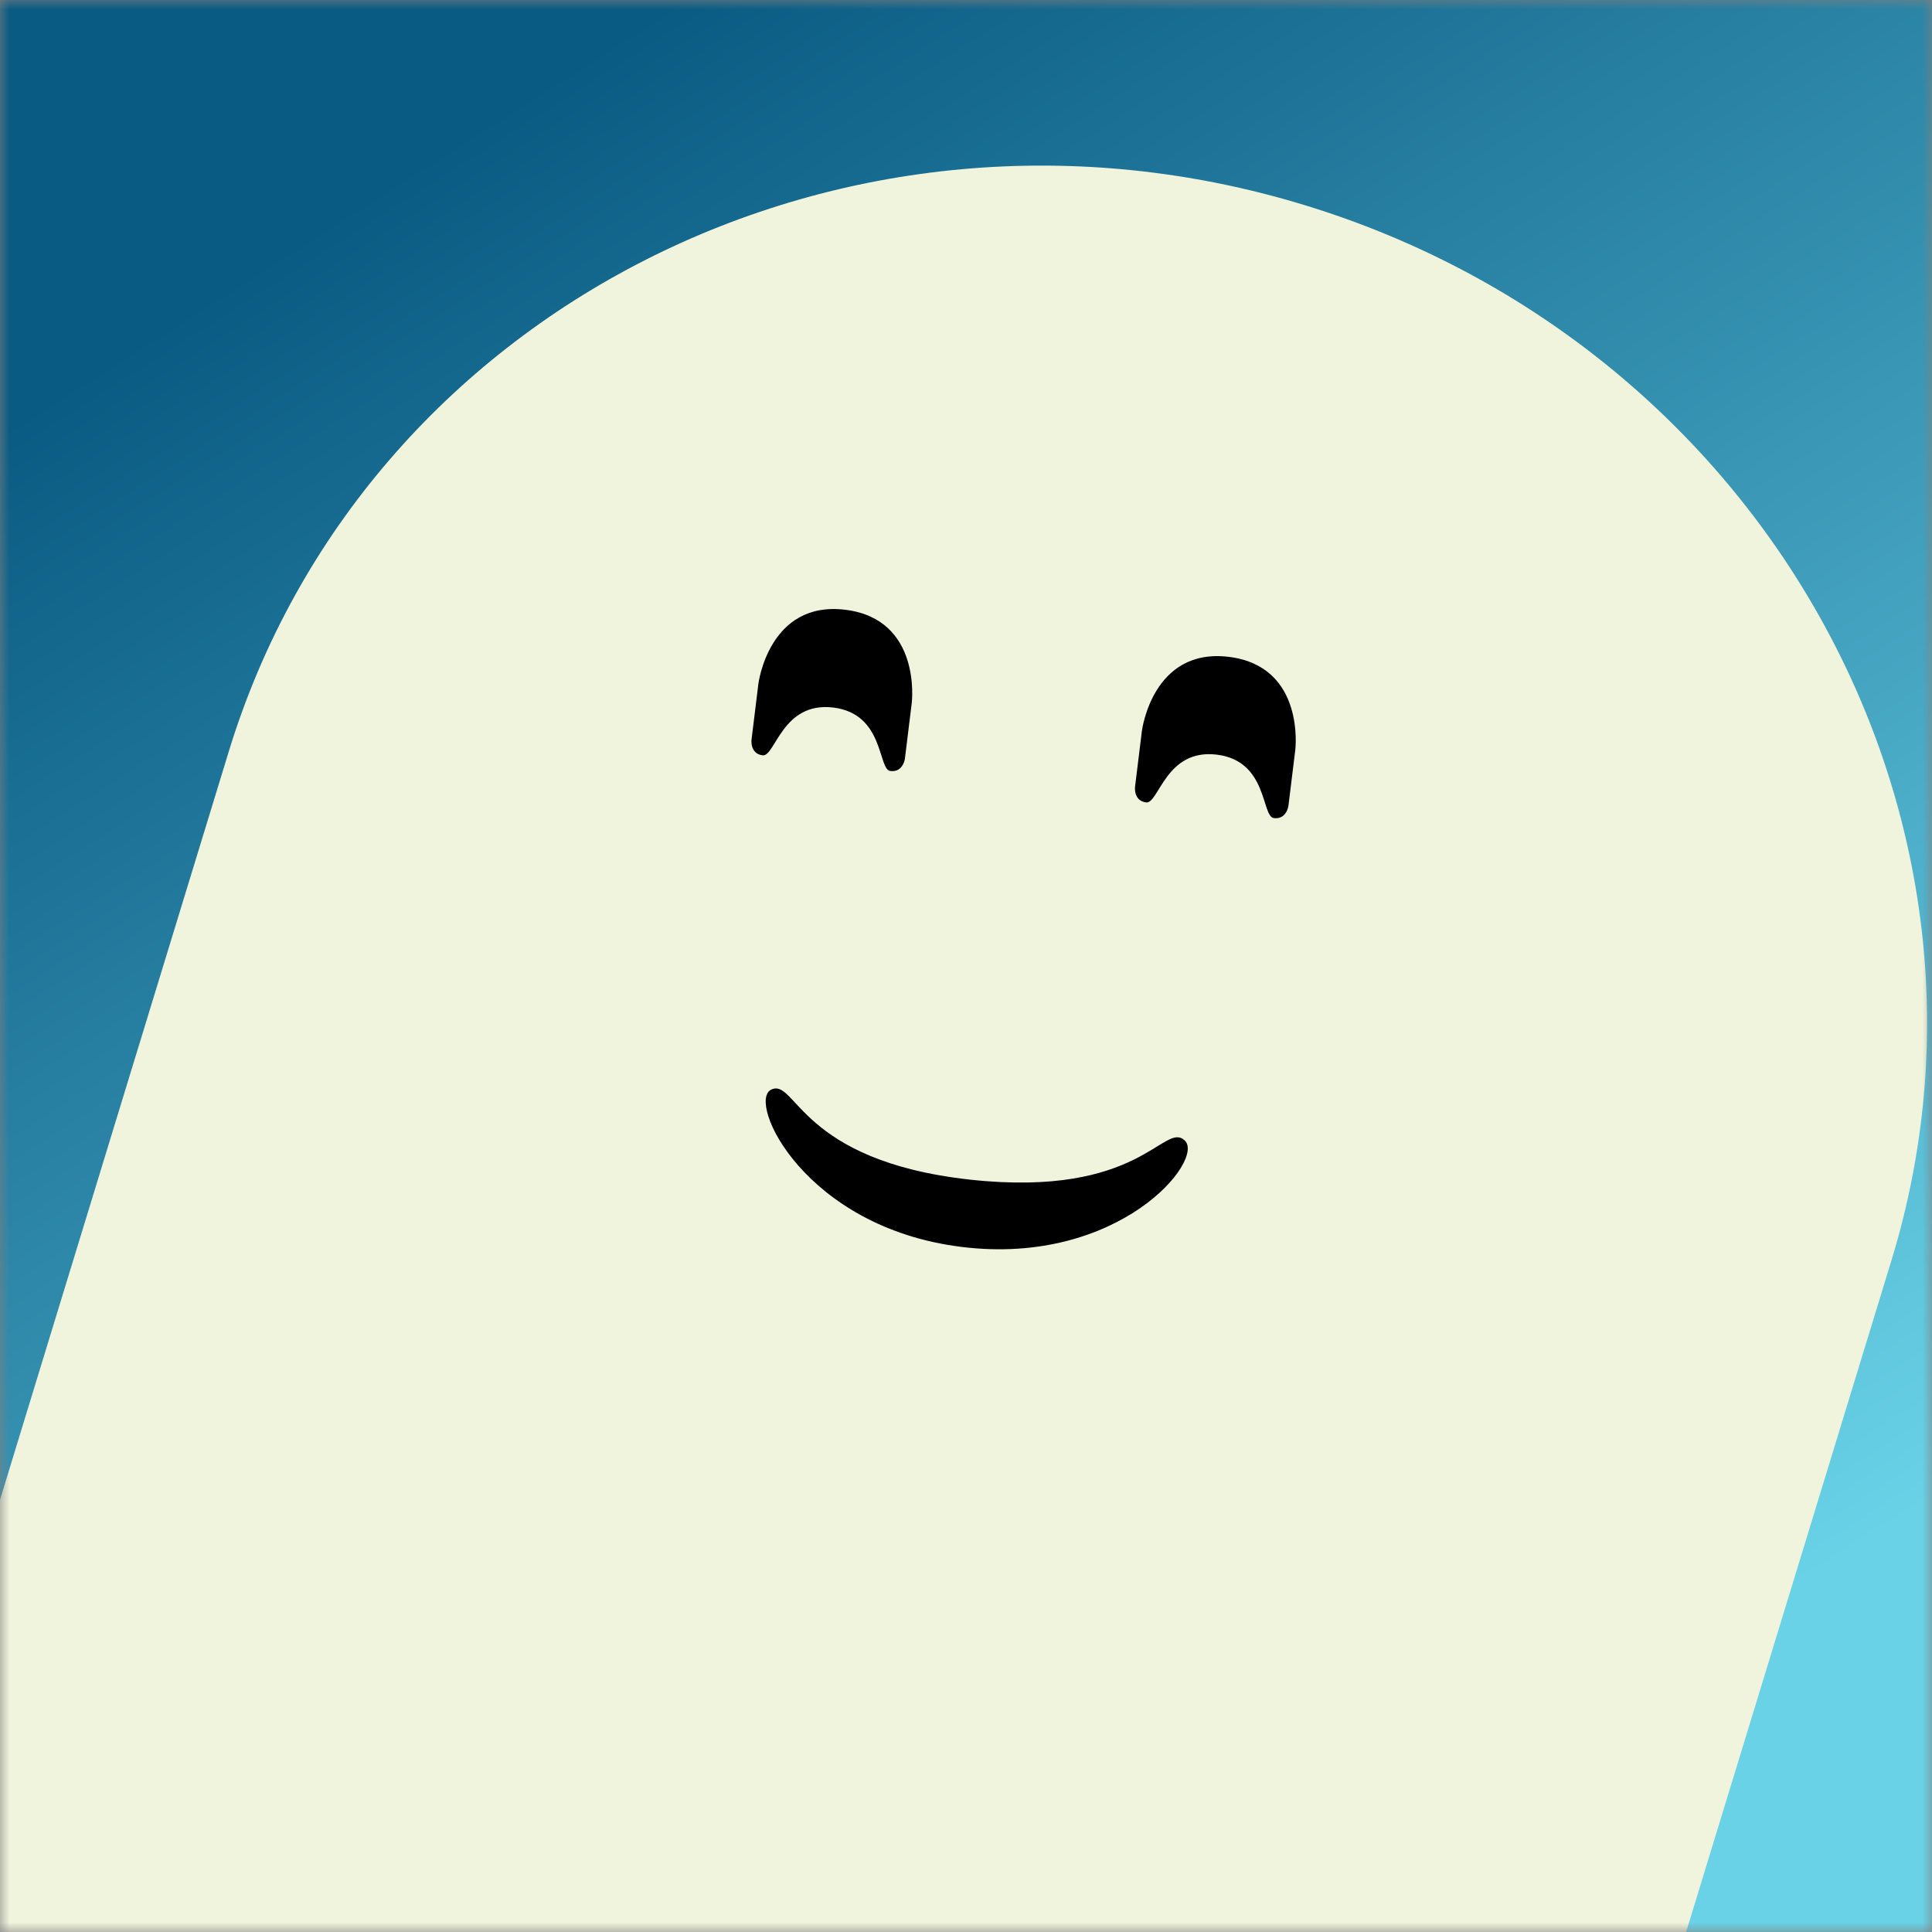 <svg xmlns="http://www.w3.org/2000/svg" viewBox="0 0 100 100" fill="none" shape-rendering="auto"><rect x="0" y="0" width="100" height="100" fill="#808080" stroke="none"/><mask id="viewboxMask"><rect width="100" height="100" rx="0" ry="0" x="0" y="0" fill="#fff" /></mask><g mask="url(#viewboxMask)"><rect fill="url(#backgroundLinear)" width="100" height="100" x="0" y="0" /><defs><linearGradient id="backgroundLinear" gradientTransform="rotate(58 0.5 0.5)"><stop stop-color="#0a5b83"/><stop offset="1" stop-color="#69d2e7"/></linearGradient></defs><g transform="translate(0, -2) rotate(17 50 70)"><path d="M95 53.33C95 29.4 74.85 10 50 10S5 29.4 5 53.33V140h90V53.33Z" fill="#f1f4dc"/><g transform="translate(29 33)"><g transform="translate(-4, -3) rotate(-10 21 21)"><g transform="translate(0 1)"><path d="M7 8.36S7 4 11 4s4 4.36 4 4.36v2.91s0 .73-.67.73c-.66 0-.66-2.9-3.33-2.9S8.33 12 7.67 12C7 12 7 11.27 7 11.27v-2.9ZM27 8.36S27 4 31 4s4 4.36 4 4.36v2.91s0 .73-.67.73c-.66 0-.66-2.9-3.33-2.9S28.33 12 27.67 12c-.67 0-.67-.73-.67-.73v-2.9Z" fill="#000000"/></g><g transform="translate(6 27)"><path d="M15 10C6.79 10 3.02 3.88 4.22 3.12 5.42 2.35 6.1 6.6 15 6.49c8.9-.12 9.58-4.23 10.78-3.37C26.98 3.98 23.21 10 15 10Z" fill="#000000"/></g></g></g></g></g></svg>
